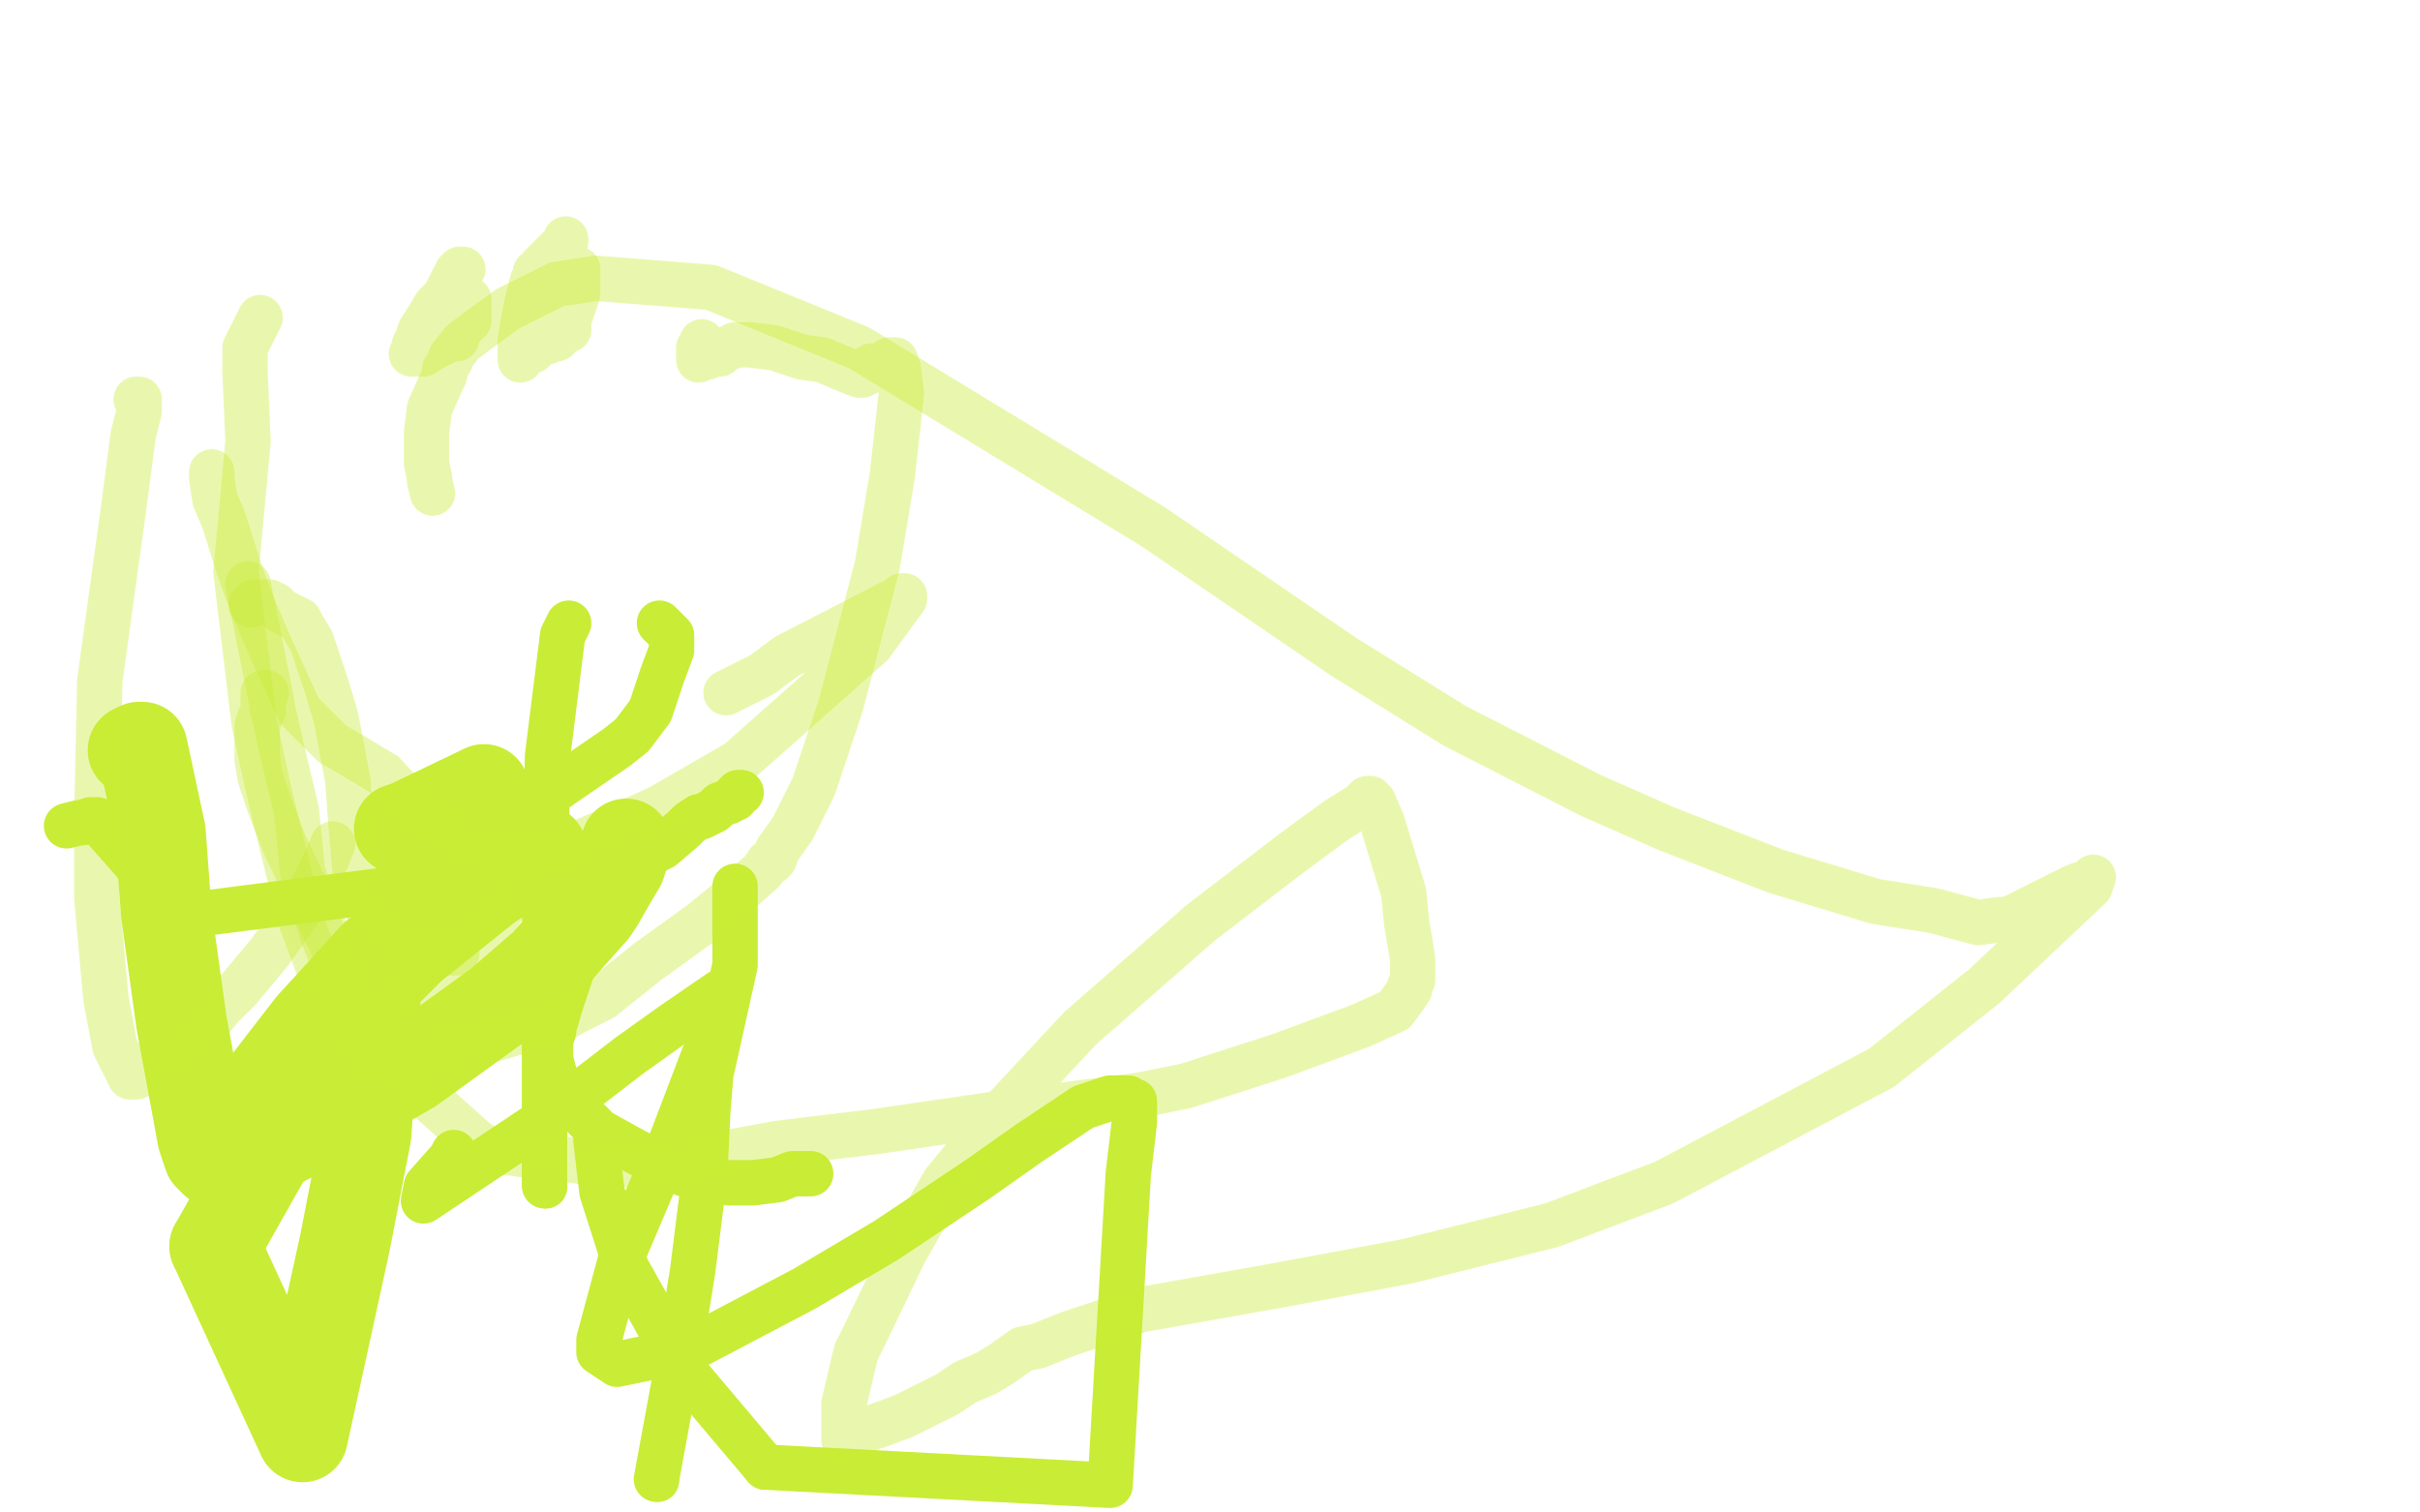 <?xml version="1.0" standalone="no"?>
<!DOCTYPE svg PUBLIC "-//W3C//DTD SVG 1.1//EN"
"http://www.w3.org/Graphics/SVG/1.1/DTD/svg11.dtd">

<svg width="800" height="500" version="1.1" xmlns="http://www.w3.org/2000/svg" xmlns:xlink="http://www.w3.org/1999/xlink" style="stroke-antialiasing: false"><desc>This SVG has been created on https://colorillo.com/</desc><rect x='0' y='0' width='800' height='500' style='fill: rgb(255,255,255); stroke-width:0' /><polyline points="245,262 244,262 244,262 243,263 243,263 243,264 243,264 242,264 242,264 241,265 241,265 238,266 238,266 237,267 237,267 236,268 236,268 234,269 234,269 232,270 232,270 231,270 231,270 228,272 228,272 226,274 226,274 219,280 219,280 215,282 215,282 211,285 211,285 210,287 210,287 209,287 209,287 208,287 208,287 207,288 207,288 206,289 206,289 205,291 205,291 203,294 203,294 201,297 201,297 200,300 200,300 198,304 198,304 196,307 196,307 192,314 192,314 191,317 191,317 189,321 189,321 187,327 187,327 185,333 185,333 183,340 183,340 183,341 183,341 182,344 182,344 182,346 182,346 182,347 182,347 182,350 182,350 183,354 183,354 184,357 184,357 184,358 184,358 186,360 186,360 188,363 188,363 192,368 192,368 198,374 198,374 207,379 207,379 220,386 220,386 232,390 232,390 241,391 241,391 249,391 249,391 257,390 257,390 262,388 262,388 265,388 265,388 267,388 267,388 268,388" style="fill: none; stroke: #c9ec36; stroke-width: 15; stroke-linejoin: round; stroke-linecap: round; stroke-antialiasing: false; stroke-antialias: 0; opacity: 1.0"/>
<polyline points="243,293 243,297 243,297 243,319 243,319 235,355 235,355 234,367 234,367 233,388 233,388 229,420 229,420 224,451 224,451 217,489 217,489" style="fill: none; stroke: #c9ec36; stroke-width: 15; stroke-linejoin: round; stroke-linecap: round; stroke-antialiasing: false; stroke-antialias: 0; opacity: 1.0"/>
<circle cx="217.5" cy="489.5" r="7" style="fill: #c9ec36; stroke-antialiasing: false; stroke-antialias: 0; opacity: 1.0"/>
<polyline points="197,376 197,377 197,377 199,394 199,394 207,419 207,419 226,453 226,453 253,485 253,485" style="fill: none; stroke: #c9ec36; stroke-width: 15; stroke-linejoin: round; stroke-linecap: round; stroke-antialiasing: false; stroke-antialias: 0; opacity: 1.0"/>
<polyline points="253,485 367,491 373,388 375,371 375,364 374,364 373,363 367,363 358,366 340,378 323,390 293,410 266,426 228,446 204,451 198,447 198,443 205,417 222,377 238,335 240,331" style="fill: none; stroke: #c9ec36; stroke-width: 15; stroke-linejoin: round; stroke-linecap: round; stroke-antialiasing: false; stroke-antialias: 0; opacity: 1.0"/>
<polyline points="238,328 222,339 222,339 208,349 208,349 182,369 182,369 140,397 140,397 141,392 141,392 149,383 149,383 150,381 150,381" style="fill: none; stroke: #c9ec36; stroke-width: 15; stroke-linejoin: round; stroke-linecap: round; stroke-antialiasing: false; stroke-antialias: 0; opacity: 1.0"/>
<polyline points="44,248 46,247 46,247 47,247 47,247 53,275 53,275 55,302 55,302 60,338 60,338 67,376 67,376 69,382 69,382 71,384 71,384 73,385 73,385 75,385 75,385 84,382 84,382 98,375 98,375 136,353 136,353 165,332 165,332 180,319 180,319 196,301 196,301 198,298 198,298 202,291 202,291 205,286 205,286 207,280 207,280 207,279 207,279" style="fill: none; stroke: #c9ec36; stroke-width: 30; stroke-linejoin: round; stroke-linecap: round; stroke-antialiasing: false; stroke-antialias: 0; opacity: 1.0"/>
<polyline points="179,281 161,293 161,293 136,313 136,313 115,334 115,334 71,412 71,412" style="fill: none; stroke: #c9ec36; stroke-width: 30; stroke-linejoin: round; stroke-linecap: round; stroke-antialiasing: false; stroke-antialias: 0; opacity: 1.0"/>
<polyline points="71,412 100,475 114,411 121,375 125,316 124,316 114,327 103,339 86,361" style="fill: none; stroke: #c9ec36; stroke-width: 30; stroke-linejoin: round; stroke-linecap: round; stroke-antialiasing: false; stroke-antialias: 0; opacity: 1.0"/>
<polyline points="160,261 135,273 135,273 132,274 132,274" style="fill: none; stroke: #c9ec36; stroke-width: 30; stroke-linejoin: round; stroke-linecap: round; stroke-antialiasing: false; stroke-antialias: 0; opacity: 1.0"/>
<polyline points="22,273 26,272 26,272 27,272 27,272 30,271 30,271 32,271 32,271 47,288 47,288 59,303 59,303 137,293 137,293 204,247 204,247 209,243 209,243 215,235 215,235 219,223 219,223 222,215 222,215 222,210 222,210 218,206 218,206" style="fill: none; stroke: #c9ec36; stroke-width: 15; stroke-linejoin: round; stroke-linecap: round; stroke-antialiasing: false; stroke-antialias: 0; opacity: 1.0"/>
<circle cx="180.5" cy="392.5" r="7" style="fill: #c9ec36; stroke-antialiasing: false; stroke-antialias: 0; opacity: 1.0"/>
<polyline points="82,193 90,233 90,233 90,234 90,234 91,238 91,238 93,247 93,247 98,268 98,268 100,288 100,288 102,294 102,294 107,310 107,310 113,325 113,325 118,331 118,331 125,332 125,332 132,329 132,329 141,325 141,325 151,318 151,318 165,302 165,302 171,293 171,293 175,282 175,282 179,273 179,273 180,271 180,271 178,272 178,272 169,280 169,280 163,287 163,287" style="fill: none; stroke: #c9ec36; stroke-width: 15; stroke-linejoin: round; stroke-linecap: round; stroke-antialiasing: false; stroke-antialias: 0; opacity: 0.4"/>
<polyline points="188,206 186,210 186,210 181,250 181,250 180,309 180,309 180,392 180,392" style="fill: none; stroke: #c9ec36; stroke-width: 15; stroke-linejoin: round; stroke-linecap: round; stroke-antialiasing: false; stroke-antialias: 0; opacity: 1.0"/>
<polyline points="83,200 84,199 84,199 86,199 86,199 87,199 87,199 89,199 89,199 91,200 91,200 93,202 93,202 99,205 99,205 100,207 100,207 103,212 103,212 108,227 108,227 111,237 111,237 115,258 115,258 116,272 116,272 118,295 118,295 127,309 127,309 131,312 132,313 133,313 135,314 140,315 146,315 149,315 150,315 151,315" style="fill: none; stroke: #c9ec36; stroke-width: 15; stroke-linejoin: round; stroke-linecap: round; stroke-antialiasing: false; stroke-antialias: 0; opacity: 0.4"/>
<polyline points="70,156 70,158 70,158 71,165 71,165 74,172 74,172 79,188 79,188 83,199 83,199 89,213 89,213 99,235 99,235 110,246 110,246 117,250 117,250 127,256 127,256 136,266 136,266 161,283 161,283 164,283 164,283 167,283 167,283 174,283 174,283 179,282 179,282 193,278 193,278 207,272 207,272 218,267 218,267 244,252 244,252 288,213 288,213 296,202 296,202 299,198 299,198 299,197 299,197 298,197 298,197 297,198 297,198 293,200 293,200 260,217 260,217 252,223 252,223 242,228 242,228 240,229 240,229" style="fill: none; stroke: #c9ec36; stroke-width: 15; stroke-linejoin: round; stroke-linecap: round; stroke-antialiasing: false; stroke-antialias: 0; opacity: 0.4"/>
<polyline points="86,105 83,111 83,111 81,115 81,115 81,117 81,117 81,123 81,123 82,146 82,146 78,189 78,189 84,239 84,239 89,262 89,262 99,303 99,303 109,330 109,330 117,346 117,346 121,350 121,350 122,350 122,350 131,349 131,349 136,347 136,347 154,346 154,346 165,343 165,343 175,340 175,340 184,338 184,338 189,335 189,335 199,330 199,330 214,318 214,318 232,305 232,305 243,296 243,296 252,288 252,288 254,285 255,285 256,284 257,281 262,274 269,260 278,233 290,187 295,157 298,130 297,122 296,119 295,119 294,119 294,120 293,120 293,121 292,121 291,121 288,121 287,123 286,123 285,124 284,124 279,122 272,119 265,118 256,115 248,114 247,114 246,114 245,114 244,114 243,114 241,115 239,116 238,117 237,117 235,117 234,118 232,118 231,118 231,119 231,118 231,117 231,116 231,115 232,114 232,113 232,114" style="fill: none; stroke: #c9ec36; stroke-width: 15; stroke-linejoin: round; stroke-linecap: round; stroke-antialiasing: false; stroke-antialias: 0; opacity: 0.4"/>
<polyline points="153,89 152,89 152,89 152,90 152,90 151,90 151,90 151,91 151,91 150,92 150,92 149,94 149,94 147,98 147,98 144,101 144,101 141,106 141,106 139,109 139,109 138,112 138,112 137,114 137,114 137,117 137,117 136,117 137,117 140,117 143,115 145,114 149,112 150,112 151,112 151,111 152,109 153,108 153,107 155,106 155,103 155,102 155,101 155,100 155,99" style="fill: none; stroke: #c9ec36; stroke-width: 15; stroke-linejoin: round; stroke-linecap: round; stroke-antialiasing: false; stroke-antialias: 0; opacity: 0.4"/>
<polyline points="187,79 187,80 187,80 184,83 184,83 179,88 179,88 178,90 178,90 177,90 177,91 176,93 175,97 174,101 172,112 172,117 172,118 172,119 172,118 173,117 175,116 176,116 178,114 180,113 181,113 183,112 184,112 185,111 185,110 186,110 187,109 188,109 188,108 188,106 189,103 190,100 191,97 191,95 191,92 191,91 191,90 191,89 191,90 190,90 189,91 187,91 185,92 183,93 181,94 180,94" style="fill: none; stroke: #c9ec36; stroke-width: 15; stroke-linejoin: round; stroke-linecap: round; stroke-antialiasing: false; stroke-antialias: 0; opacity: 0.4"/>
<polyline points="45,132 46,132 46,132 46,136 46,136 44,144 44,144 41,167 41,167 33,225 33,225 32,270 32,270 32,297 32,297 35,330 35,330 38,346 38,346 43,356 43,356 44,356 44,356 45,356 45,356 48,354 48,354 52,352 52,352 55,350 55,350 57,349 57,349 59,347 59,347 62,344 62,344 65,342 65,342 68,339 68,339 73,333 73,333 79,327 79,327 89,315 89,315 94,308 94,308 101,298 101,298 108,284 108,284 110,279 110,279" style="fill: none; stroke: #c9ec36; stroke-width: 15; stroke-linejoin: round; stroke-linecap: round; stroke-antialiasing: false; stroke-antialias: 0; opacity: 0.4"/>
<polyline points="88,229 87,229 87,229 87,231 87,231 87,233 87,233 87,235 87,235 86,237 86,237 85,240 85,240 85,244 85,244 85,247 85,248 85,251 86,257 89,266 94,279 103,298 120,334 138,360 157,377 163,381 164,381 168,381 175,382 185,383 200,385 209,385 219,385 230,383 257,378 290,374 331,368 377,362 392,359 423,349 450,339 461,334 464,330 466,327 466,326 467,324 467,321 467,317 465,305 464,295 457,272 454,265 453,264 452,264 450,266 442,271 427,282 397,305 357,340 330,369 312,391 299,414 286,441 283,447 279,464 279,471 279,475 279,476 281,475 288,472 291,471 299,468 303,466 313,461 319,457 326,454 331,451 338,446 343,445 353,441 377,433 422,425 465,417 513,405 550,391 622,353 656,326 691,293 692,290 691,291 689,292 686,293 678,297 672,300 664,304 661,304 654,305 639,301 620,298 587,288 551,274 526,263 481,240 444,217 381,174 284,115 235,95 197,92 184,94 168,102 157,110 153,113 149,118 149,119 147,122 147,124 146,126 142,135 141,143 141,149 141,152 141,153 142,158 142,159 143,163" style="fill: none; stroke: #c9ec36; stroke-width: 15; stroke-linejoin: round; stroke-linecap: round; stroke-antialiasing: false; stroke-antialias: 0; opacity: 0.4"/>
</svg>
